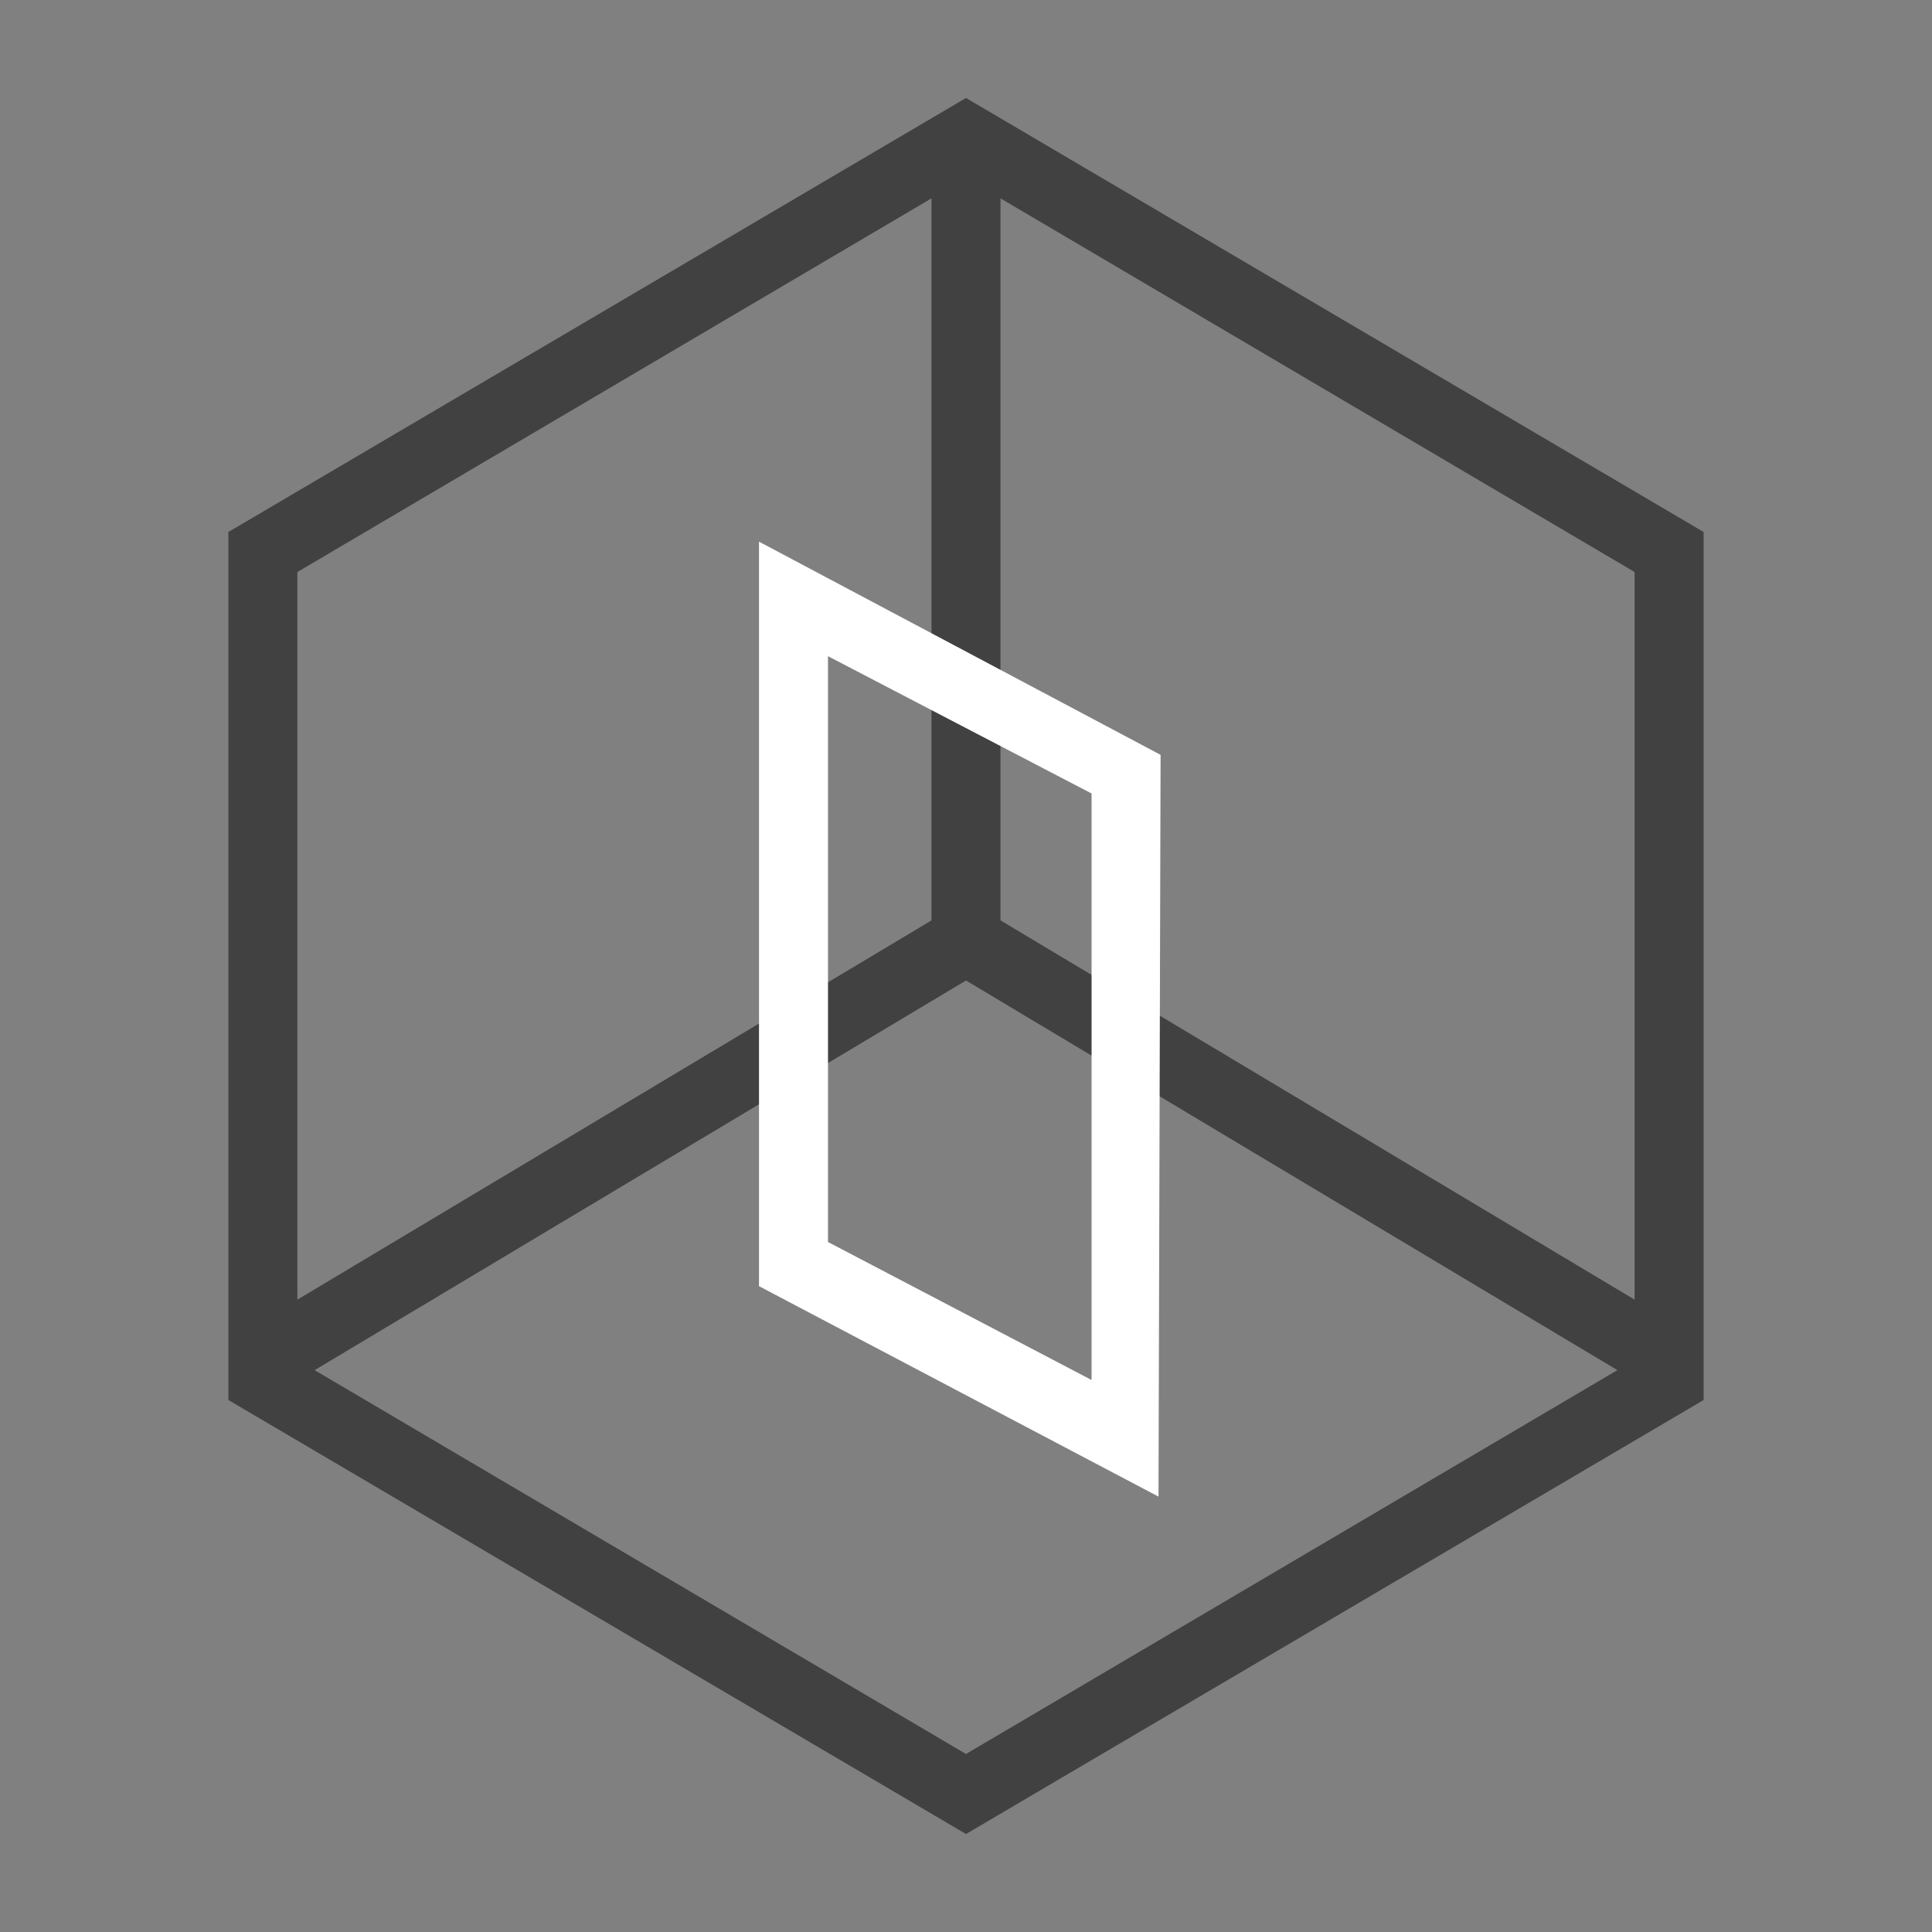 <svg id="Layer_1" data-name="Layer 1" xmlns="http://www.w3.org/2000/svg"  width="28" height="28" viewBox="0 0 28 28"><rect x="0" y="0" width="28" height="28" fill="#808080" stroke="none"/><defs><style>.cls-1{fill:#414141;}.cls-2{fill:#fff;}</style></defs><g id="ic-walk-ins"><path class="cls-1" d="M14,26.58,3.31,20.29V7.71L14,1.42,24.69,7.71V20.29ZM4.31,19.71,14,25.42l9.69-5.71V8.29L14,2.58,4.31,8.29Z"/><polygon class="cls-1" points="23.93 20.15 14 14.21 4.07 20.15 3.55 19.29 14 13.04 24.45 19.29 23.93 20.15"/><rect class="cls-1" x="13.5" y="2" width="1" height="11.94"/><path class="cls-2" d="M16.79,21.69,11,18.64V7.85l5.82,3.09ZM12,18l3.82,2v-8.5L12,9.51Z"/></g></svg>